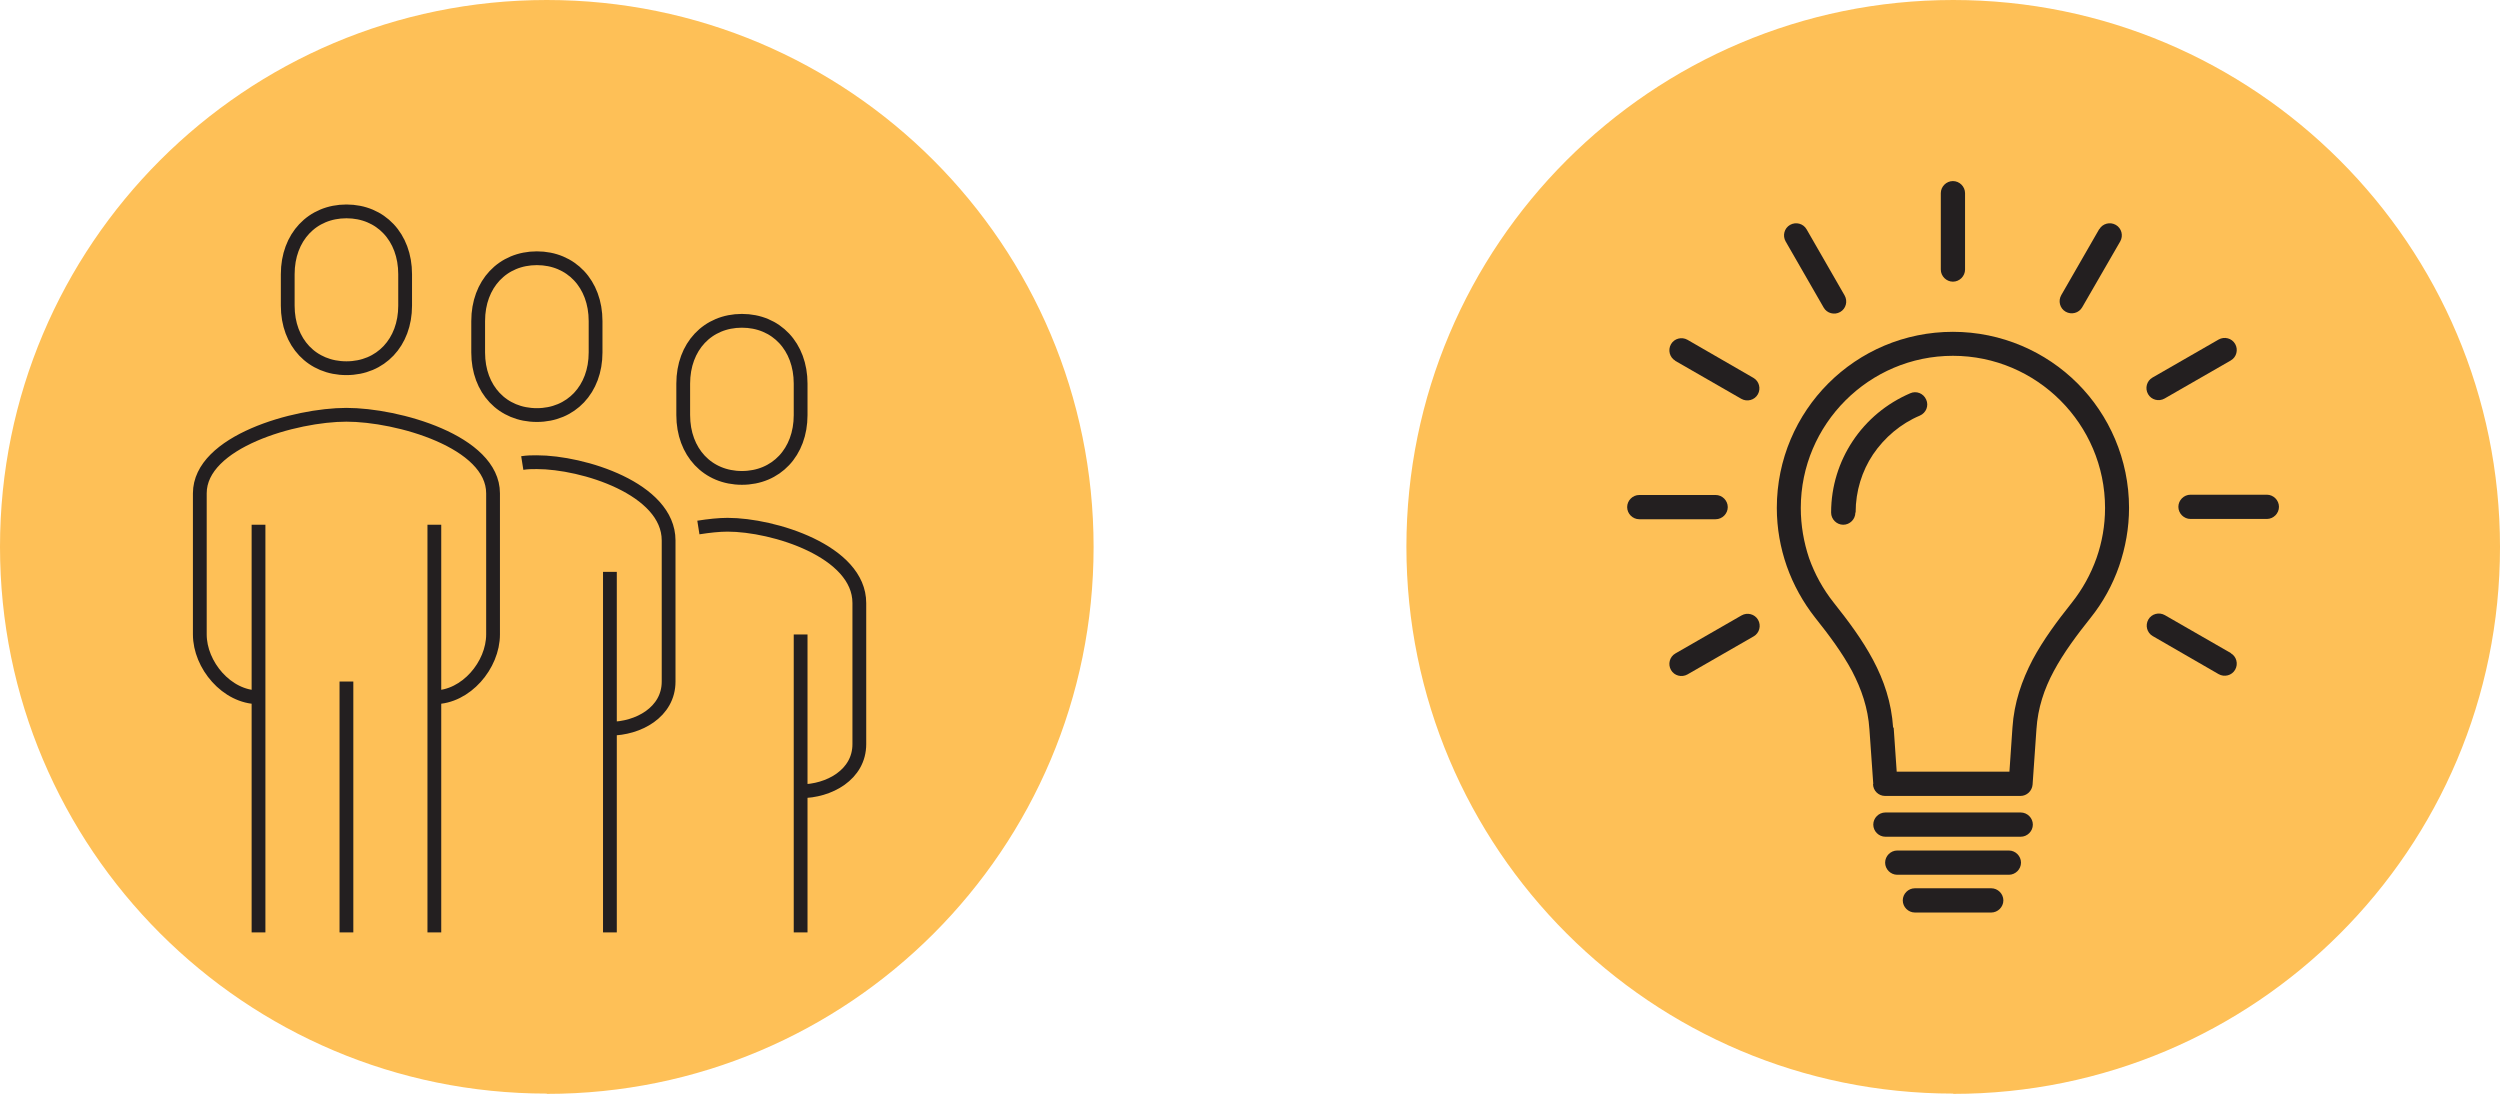 <?xml version="1.0" encoding="UTF-8"?><svg id="Layer_2" xmlns="http://www.w3.org/2000/svg" viewBox="0 0 90.71 39.69"><g id="Layer_2-2"><path d="M19.84,39.69c10.96,0,19.84-8.88,19.84-19.84S30.8,0,19.84,0,0,8.89,0,19.84s8.88,19.84,19.84,19.84" fill="#fec057" stroke-width="0"/><path d="M26.92,17.34c1.24,0,2.13-.93,2.13-2.28v-1.14c0-1.35-.89-2.28-2.13-2.28s-2.13.93-2.13,2.28v1.14c0,1.35.89,2.28,2.13,2.28ZM19.48,15.06c1.24,0,2.13-.93,2.13-2.27v-1.14c0-1.35-.89-2.28-2.13-2.28s-2.13.93-2.13,2.28v1.14c0,1.35.89,2.27,2.13,2.27ZM12.57,24.73v9.1M9.38,19.04v14.79M15.76,33.83v-14.79M29.05,33.83v-10.81M29.05,28.71c1.03,0,2.13-.6,2.13-1.71v-5.12c0-1.88-3.12-2.84-4.78-2.84-.31,0-.68.04-1.06.1M22.13,33.83v-13.08M12.57,13.36c1.24,0,2.13-.93,2.13-2.27v-1.14c0-1.35-.89-2.28-2.13-2.28s-2.13.93-2.13,2.28v1.14c0,1.35.89,2.27,2.13,2.27ZM22.13,26.44c1.03,0,2.13-.6,2.13-1.71v-5.12c0-1.88-3.12-2.84-4.78-2.84-.17,0-.34,0-.53.03M15.76,25.3c1.15,0,2.13-1.17,2.13-2.28v-5.12c0-1.88-3.47-2.85-5.32-2.85s-5.32.97-5.32,2.85v5.12c0,1.11.98,2.28,2.13,2.28" fill="none" stroke="#231f20" stroke-linejoin="round" stroke-width=".5"/><path d="M70.87,39.69c10.96,0,19.84-8.88,19.84-19.84S81.82,0,70.87,0s-19.84,8.89-19.84,19.84,8.88,19.84,19.84,19.84" fill="#fec057" stroke-width="0"/><path d="M68.71,26.4l.11,1.6h4.09l.11-1.6c.06-.91.34-1.71.73-2.46.39-.73.89-1.4,1.43-2.08.38-.48.68-1.02.89-1.61.2-.57.31-1.18.31-1.82,0-1.52-.62-2.9-1.62-3.9s-2.38-1.62-3.9-1.62-2.9.62-3.9,1.62c-1,1-1.62,2.38-1.62,3.9,0,.64.11,1.25.3,1.82.21.59.51,1.13.89,1.61.54.68,1.04,1.35,1.43,2.08.4.75.67,1.55.73,2.46M67.97,28.45l-.14-1.99c-.05-.77-.29-1.46-.63-2.11-.36-.67-.83-1.3-1.34-1.94-.44-.56-.79-1.19-1.03-1.87-.23-.66-.36-1.37-.36-2.11,0-1.77.72-3.37,1.87-4.52,1.16-1.16,2.76-1.87,4.52-1.87s3.37.72,4.52,1.87,1.87,2.76,1.87,4.52c0,.73-.13,1.44-.36,2.11-.24.69-.59,1.32-1.03,1.87-.51.64-.98,1.27-1.34,1.94-.35.65-.58,1.34-.63,2.11l-.14,2.01c-.02.23-.21.41-.44.41h-4.91c-.24,0-.44-.19-.44-.44" fill="#231f20" stroke-width="0"/><path d="M67.32,18.6c0,.24-.2.44-.44.44s-.44-.2-.44-.44c0-.96.29-1.85.78-2.59.51-.77,1.23-1.37,2.09-1.74.22-.1.48,0,.58.23.1.22,0,.48-.23.58-.69.29-1.28.79-1.7,1.41-.4.6-.63,1.33-.63,2.1" fill="#231f20" stroke-width="0"/><path d="M70.42,7.01c0-.24.2-.44.44-.44s.44.2.44.44v2.77c0,.24-.2.44-.44.44s-.44-.2-.44-.44v-2.77Z" fill="#231f20" stroke-width="0"/><path d="M64.79,8.76c-.12-.21-.05-.48.16-.6.21-.12.48-.05.6.16l1.38,2.4c.12.21.05.48-.16.6-.21.12-.48.05-.6-.16l-1.38-2.4Z" fill="#231f20" stroke-width="0"/><path d="M60.79,13.09c-.21-.12-.28-.39-.16-.6.12-.21.39-.28.6-.16l2.39,1.38c.21.12.28.39.16.6-.12.21-.39.28-.6.16l-2.4-1.38Z" fill="#231f20" stroke-width="0"/><path d="M59.48,18.84c-.24,0-.44-.2-.44-.44s.2-.44.44-.44h2.77c.24,0,.44.2.44.44s-.2.44-.44.44h-2.77Z" fill="#231f20" stroke-width="0"/><path d="M61.23,24.47c-.21.12-.48.05-.6-.16-.12-.21-.05-.48.16-.6l2.4-1.38c.21-.12.48-.05.6.16.12.21.05.48-.16.6l-2.4,1.38Z" fill="#231f20" stroke-width="0"/><path d="M80.94,23.7c.21.12.28.39.16.6-.12.21-.39.28-.6.16l-2.39-1.38c-.21-.12-.28-.39-.16-.6.12-.21.39-.28.6-.16l2.4,1.38Z" fill="#231f20" stroke-width="0"/><path d="M82.25,17.95c.24,0,.44.2.44.44s-.2.44-.44.44h-2.77c-.24,0-.44-.2-.44-.44s.2-.44.44-.44h2.77Z" fill="#231f20" stroke-width="0"/><path d="M80.5,12.32c.21-.12.48-.05.6.16.12.21.05.48-.16.6l-2.4,1.38c-.21.12-.48.05-.6-.16-.12-.21-.05-.48.16-.6l2.4-1.38Z" fill="#231f20" stroke-width="0"/><path d="M76.17,8.32c.12-.21.39-.28.6-.16.21.12.28.39.16.6l-1.38,2.39c-.12.21-.39.28-.6.16-.21-.12-.28-.39-.16-.6l1.38-2.4Z" fill="#231f20" stroke-width="0"/><path d="M68.41,30.36c-.24,0-.44-.2-.44-.44s.2-.44.44-.44h4.91c.24,0,.44.2.44.44s-.2.44-.44.44h-4.91Z" fill="#231f20" stroke-width="0"/><path d="M68.84,31.74c-.24,0-.44-.2-.44-.44s.2-.44.44-.44h4.05c.24,0,.44.2.44.44s-.2.44-.44.44h-4.05Z" fill="#231f20" stroke-width="0"/><path d="M69.48,33.11c-.24,0-.44-.2-.44-.44s.2-.44.44-.44h2.77c.24,0,.44.2.44.44s-.2.44-.44.44h-2.77Z" fill="#231f20" stroke-width="0"/></g></svg>